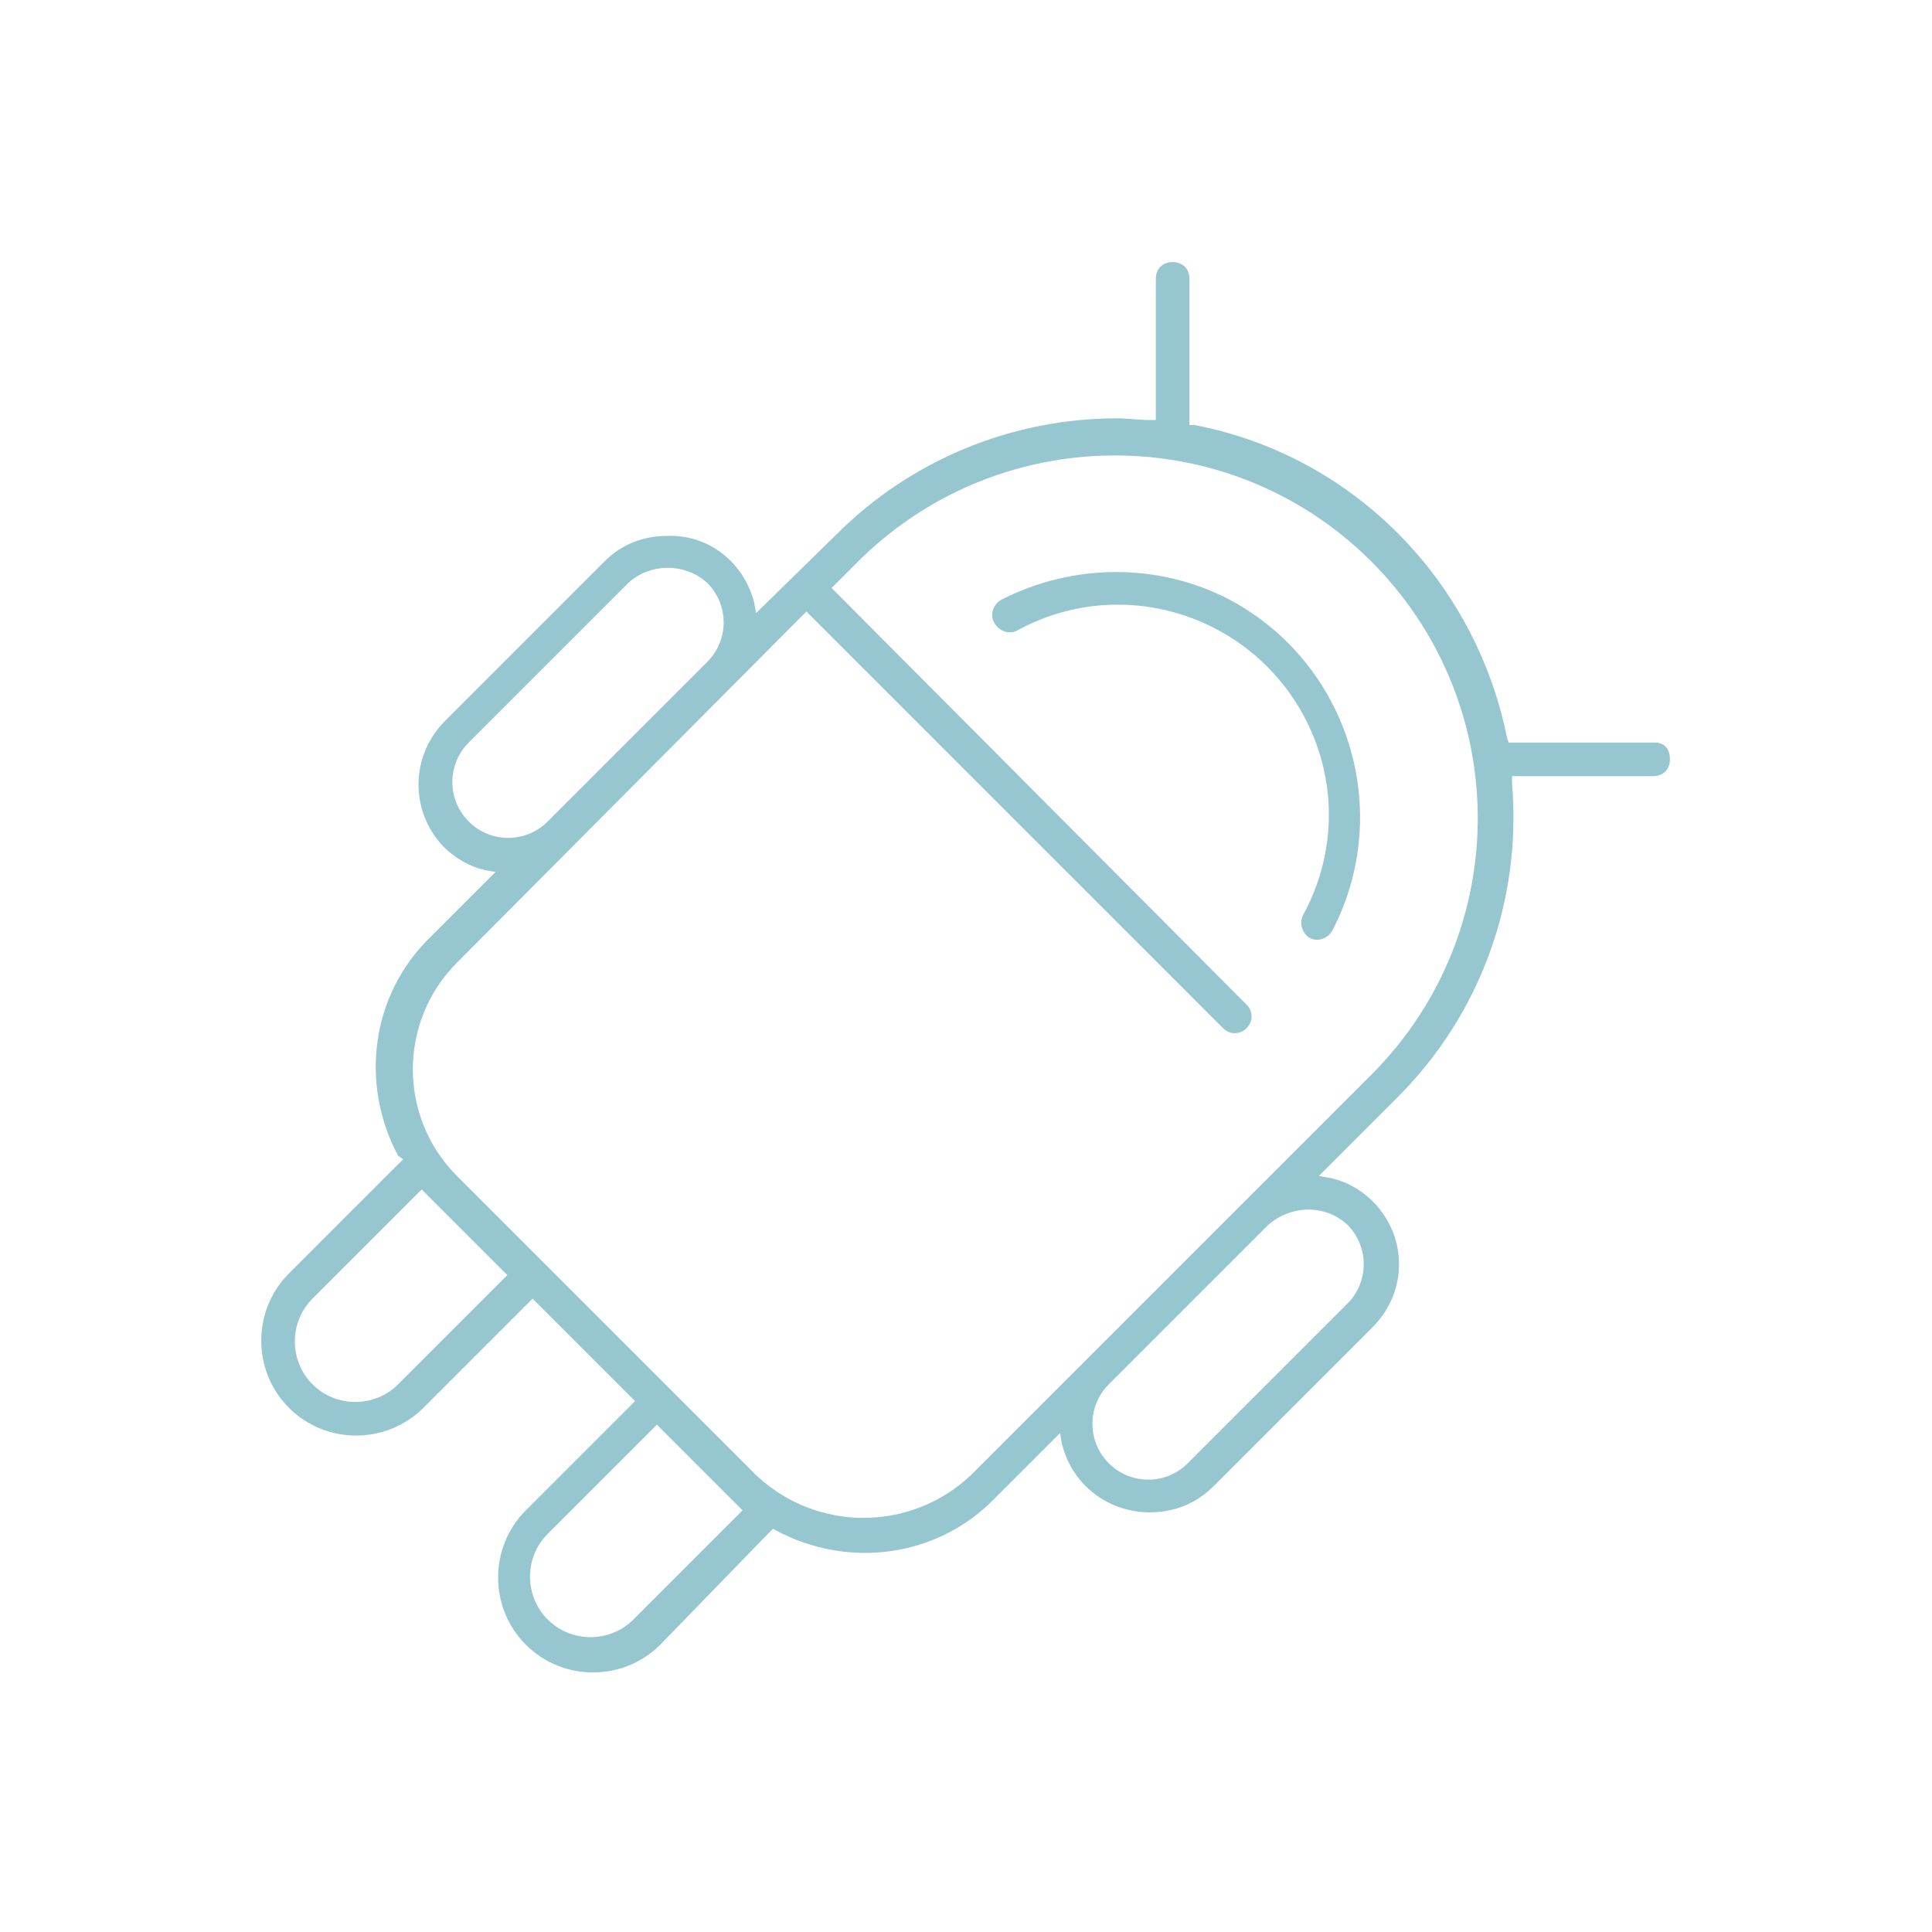 <?xml version="1.0" encoding="utf-8"?>
<!-- Generator: Adobe Illustrator 22.0.1, SVG Export Plug-In . SVG Version: 6.00 Build 0)  -->
<svg version="1.1" id="Слой_1" xmlns="http://www.w3.org/2000/svg" xmlns:xlink="http://www.w3.org/1999/xlink" x="0px" y="0px"
	 viewBox="0 0 115 115" style="enable-background:new 0 0 115 115;" xml:space="preserve">
<style type="text/css">
	.st0{fill:#96C6CF;}
</style>
<title>ic_android</title>
<g>
	<g>
		<path class="st0" d="M77.9,55.8c0.5,0.3,1.1,0.1,1.4-0.4c0,0,0,0,0,0c3.7-7.1,1-15.9-6.1-19.7c-4.2-2.2-9.3-2.2-13.6,0
			c-0.5,0.3-0.7,0.9-0.4,1.4c0.3,0.5,0.9,0.7,1.4,0.4c6.1-3.3,13.7-1,17,5.1c2,3.7,2,8.1,0,11.8C77.3,54.9,77.5,55.5,77.9,55.8
			C78,55.8,78,55.8,77.9,55.8L77.9,55.8z"/>
		<path class="st0" d="M98.5,44.2h-8.7l-0.1-0.3c-1.9-9.4-9.2-16.8-18.6-18.6l-0.3,0v-8.7c0-0.6-0.4-1-1-1s-1,0.4-1,1v8.4h-0.4
			c-0.6,0-1.3-0.1-1.9-0.1c-6.3,0-12.3,2.5-16.7,6.9L45,36.5l-0.1-0.6c-0.6-2.4-2.7-4.1-5.2-4l0,0c-1.4,0-2.7,0.5-3.7,1.5l-9.5,9.5
			c-2.1,2.1-2.1,5.4-0.1,7.5c0.7,0.7,1.6,1.2,2.5,1.4l0.6,0.1l-3.9,3.9c-3.5,3.4-4.2,8.7-1.9,13L24,69l-6.8,6.8
			c-2.2,2.2-2.2,5.8,0,8s5.8,2.2,8,0l6.5-6.5l6.1,6.1l-6.5,6.5c-2.2,2.2-2.2,5.8,0,8s5.8,2.2,8,0L46,91l0.2,0.1
			c4.3,2.3,9.6,1.6,13-1.9l3.9-3.9l0.1,0.6c0.7,2.9,3.5,4.6,6.4,4c1-0.2,1.9-0.7,2.6-1.4l9.5-9.5c2.1-2.1,2.1-5.4,0-7.5
			c-0.7-0.7-1.6-1.2-2.6-1.4L78.5,70l4.7-4.7c4.9-4.9,7.4-11.7,6.8-18.7v-0.4h8.4c0.6,0,1-0.4,1-1S99.1,44.2,98.5,44.2L98.5,44.2z
			 M27.9,48.9c-1.3-1.3-1.3-3.4,0-4.7l9.5-9.5c1.3-1.2,3.4-1.2,4.7,0c1.3,1.3,1.3,3.4,0,4.7c0,0,0,0,0,0l-9.5,9.5
			C31.3,50.2,29.2,50.2,27.9,48.9z M23.7,82.4c-1.4,1.4-3.7,1.4-5.1,0c-1.4-1.4-1.4-3.7,0-5.1l0,0l6.5-6.5l5.1,5.1L23.7,82.4z
			 M37.7,96.4c-1.4,1.4-3.7,1.4-5.1,0c-1.4-1.4-1.4-3.7,0-5.1l6.5-6.5l5.1,5.1L37.7,96.4z M80.2,72.9c1.3,1.3,1.3,3.4,0,4.7
			l-9.5,9.5c-1.3,1.3-3.4,1.3-4.7,0s-1.3-3.4,0-4.7l0,0l9.5-9.5C76.9,71.7,78.9,71.7,80.2,72.9z M81.8,63.8l-24,24
			c-3.6,3.4-9.2,3.4-12.8,0L27.2,70c-3.5-3.5-3.5-9.2,0-12.7c0,0,0,0,0,0L48,36.4l24.8,24.8c0.4,0.4,1,0.4,1.4,0c0,0,0,0,0,0
			c0.4-0.4,0.4-1,0-1.4c0,0,0,0,0,0L49.5,35l1.8-1.8c8.6-8.3,22.3-8.1,30.6,0.5C90,42.1,90,55.4,81.8,63.8L81.8,63.8z"/>
	</g>
</g>
</svg>
